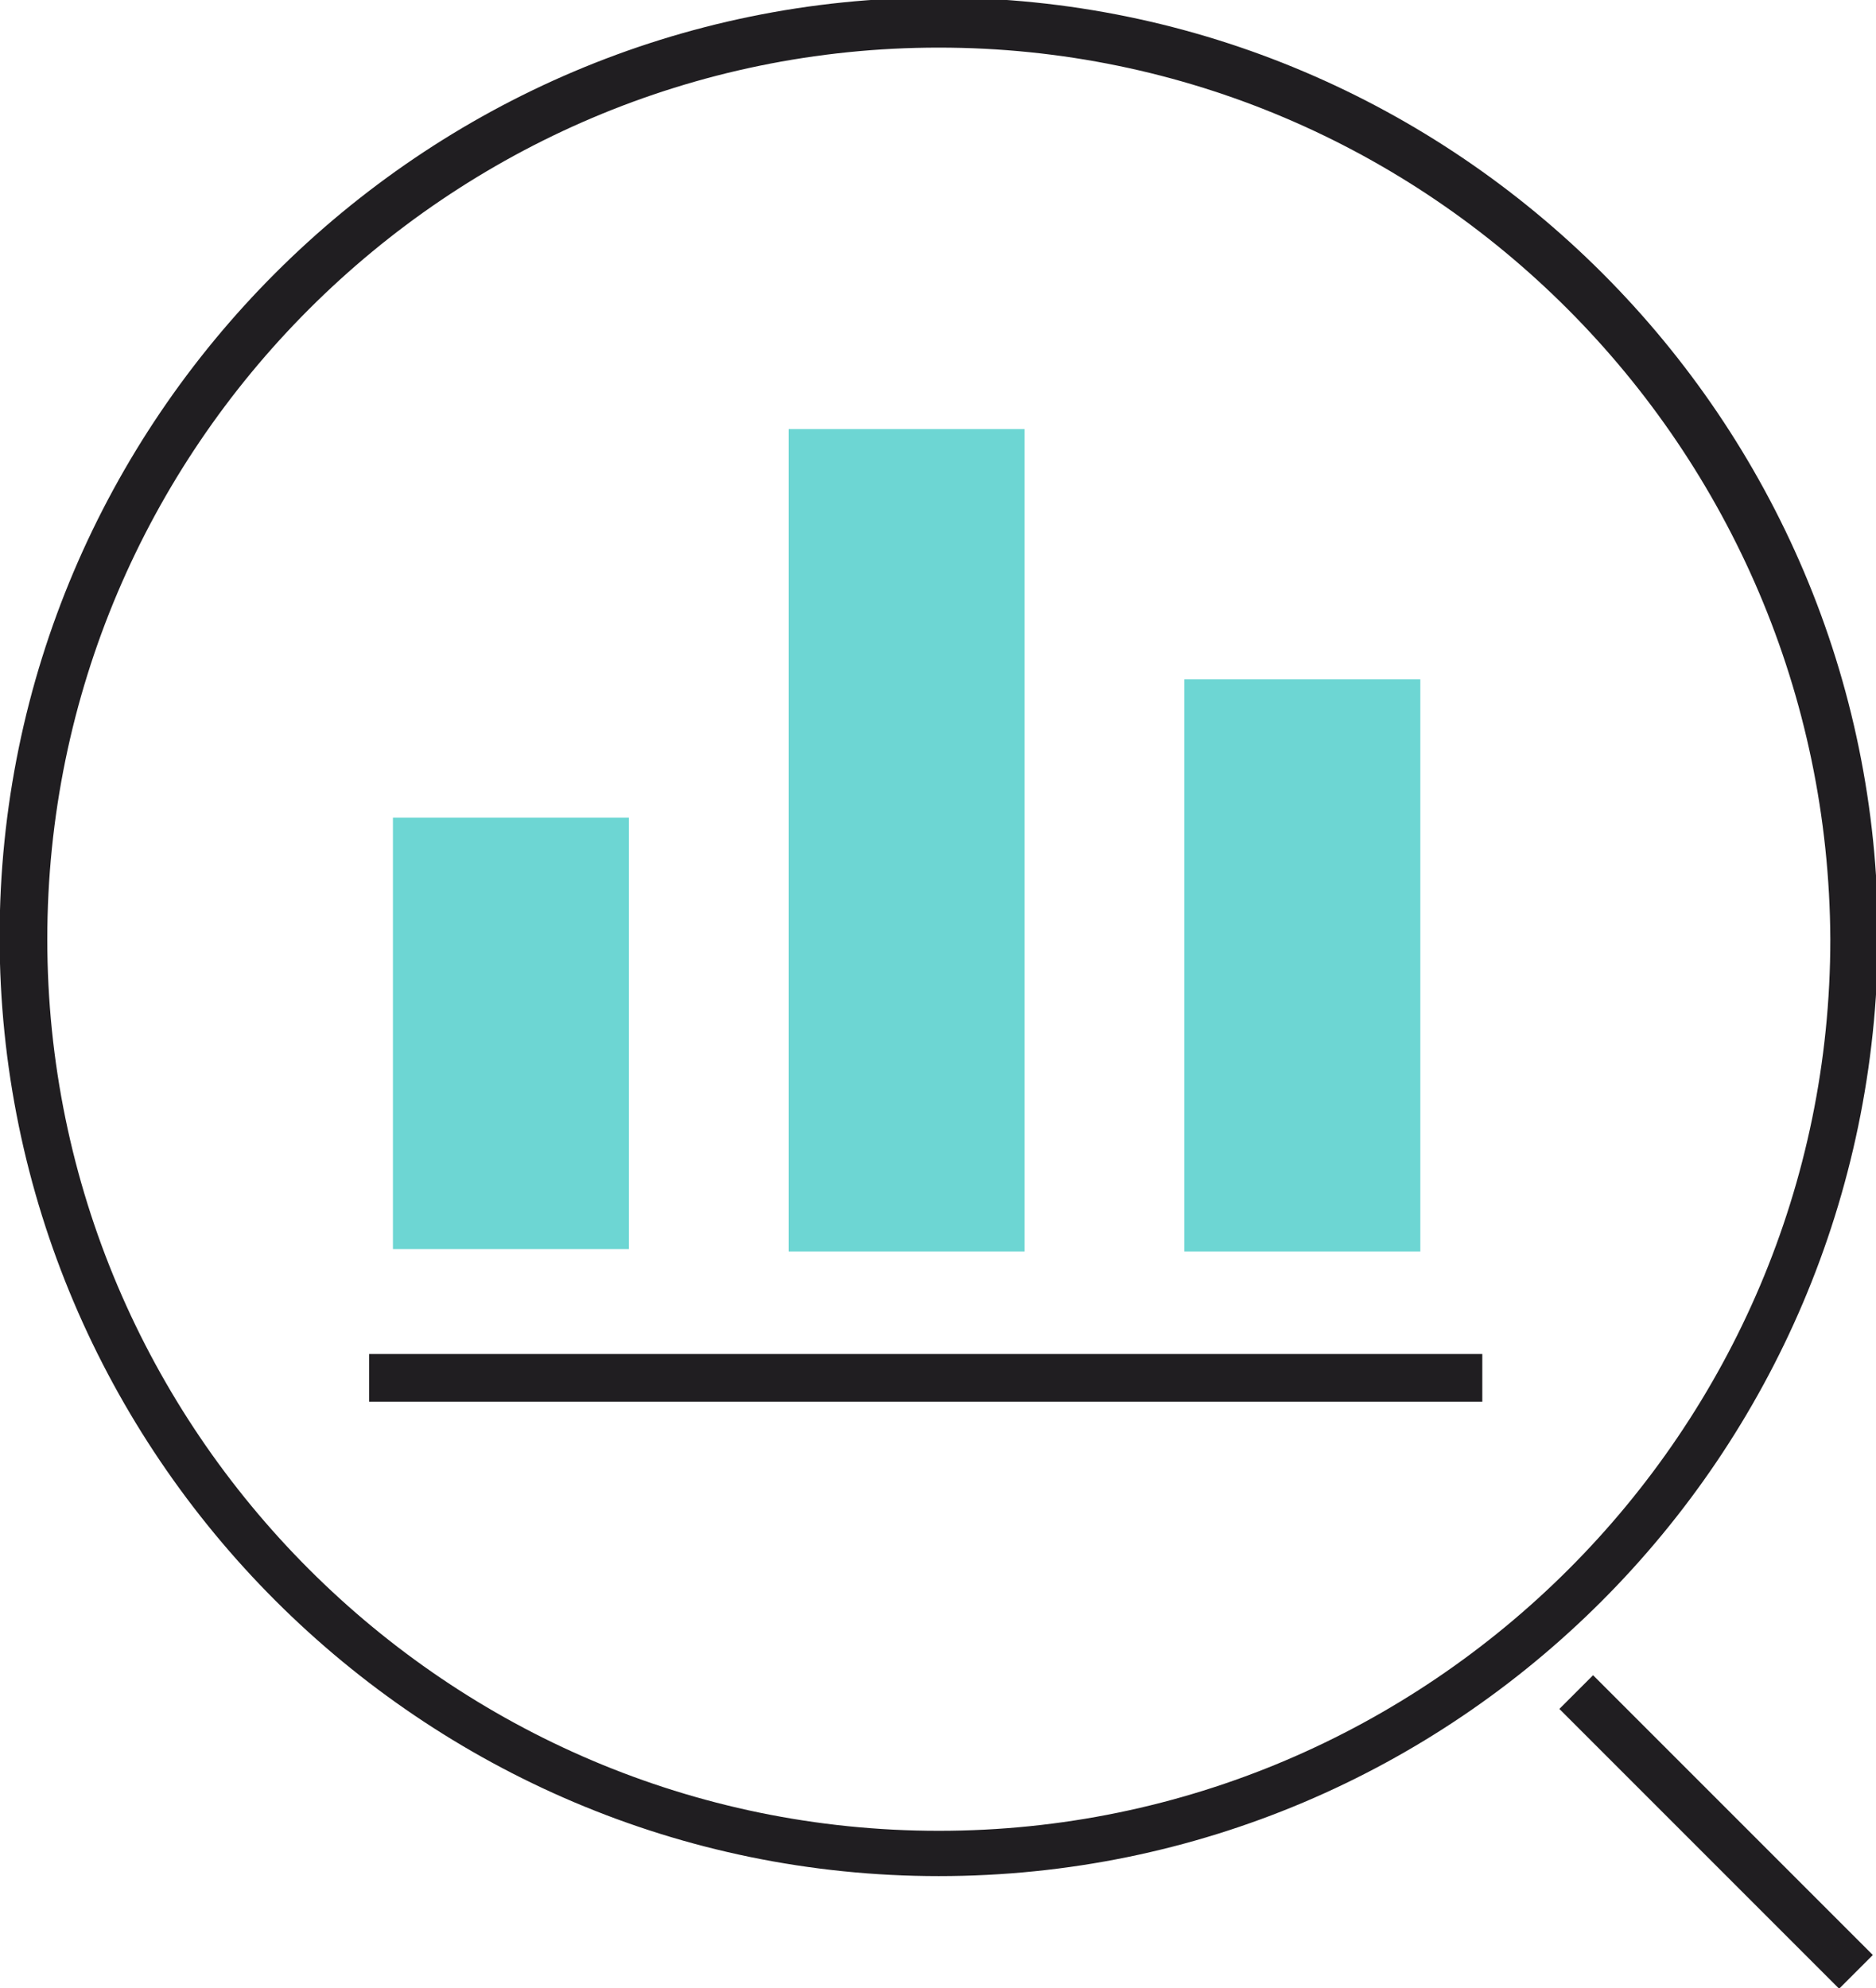 <?xml version="1.0" encoding="utf-8"?>
<!-- Generator: Adobe Illustrator 24.2.0, SVG Export Plug-In . SVG Version: 6.00 Build 0)  -->
<svg version="1.1" id="Layer_1" xmlns="http://www.w3.org/2000/svg" xmlns:xlink="http://www.w3.org/1999/xlink" x="0px" y="0px"
	 width="78.7px" height="83.4px" viewBox="0 0 78.7 83.4" style="enable-background:new 0 0 78.7 83.4;" xml:space="preserve">
<style type="text/css">
	.st0{fill:#201E21;}
	.st1{fill:#6dd6d3;}
	.st2{fill:#2B292C;}
	.st3{enable-background:new    ;}
	.st4{fill:#FFFFFF;}
	.st5{fill:#353535;}
	.st6{fill:#666766;}
	.st7{fill:none;}
	.st8{fill:#F8F8FA;}
</style>
<g id="Group_146" transform="translate(-274.216 391.697)">
	<g id="Rectangle_44">
		<rect x="290.7" y="-357.4" class="st1" width="9.9" height="18.1"/>
	</g>
	<g id="Rectangle_45">
		<rect x="323.9" y="-363.2" class="st1" width="9.9" height="24"/>
	</g>
	<g id="Rectangle_46">
		<rect x="307.3" y="-373.7" class="st1" width="9.9" height="34.5"/>
	</g>
	<g id="Line_106">
		<rect x="289.7" y="-334.9" class="st0" width="46.7" height="2"/>
	</g>
	<g id="Path_100">
		<path class="st0" d="M313.6-313c-21.7,0-39.4-17.7-39.4-39.4c0-21.7,17.7-39.4,39.4-39.4c21.7,0,39.4,17.7,39.4,39.4
			C352.9-330.6,335.3-313,313.6-313z M313.6-389.7c-20.6,0-37.4,16.8-37.4,37.4c0,20.6,16.8,37.4,37.4,37.4
			c20.6,0,37.4-16.8,37.4-37.4C350.9-372.9,334.2-389.7,313.6-389.7z"/>
	</g>
	<g id="Line_107">
		
			<rect x="345.2" y="-323.2" transform="matrix(0.707 -0.707 0.707 0.707 324.079 152.546)" class="st0" width="2" height="16.6"/>
	</g>
</g>
</svg>
